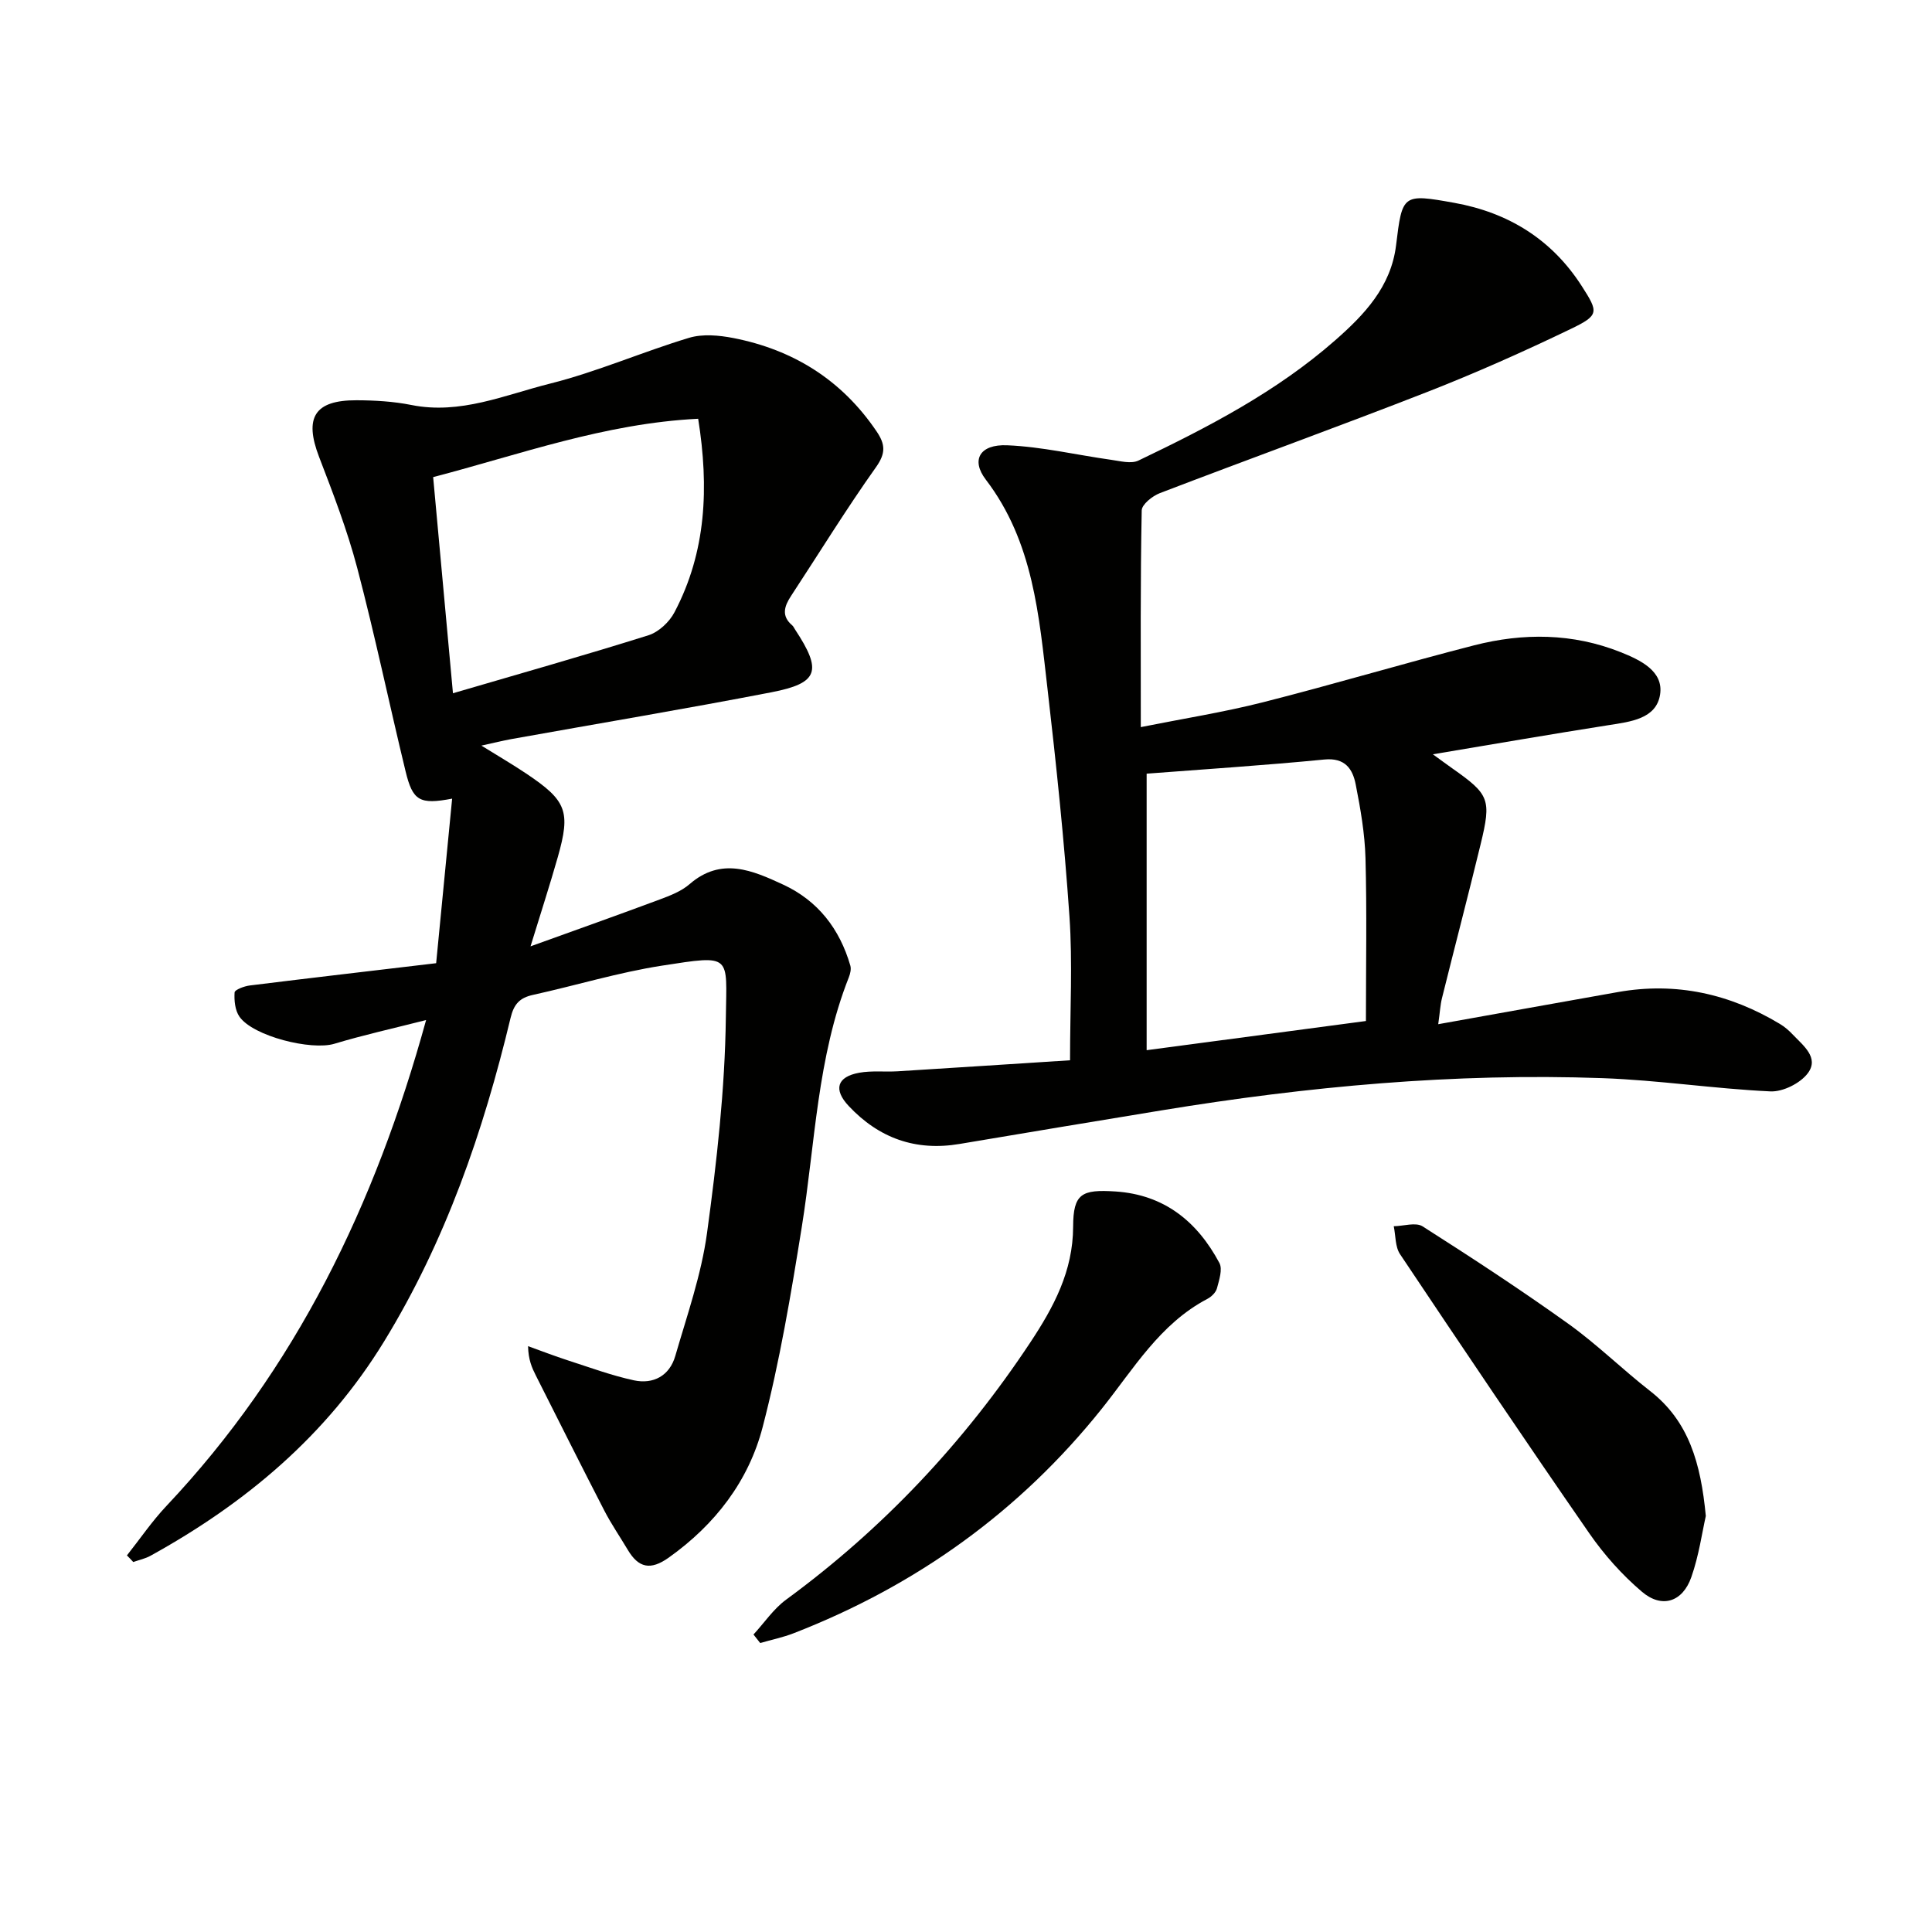 <svg enable-background="new 0 0 400 400" viewBox="0 0 400 400" xmlns="http://www.w3.org/2000/svg"><g fill="#010100"><path d="m26.28 322.03c2.71-3.42 5.18-7.06 8.16-10.22 26.79-28.4 43.22-62.29 53.78-100.62-6.79 1.73-12.96 3.09-18.99 4.91-4.76 1.44-16.85-1.55-19.66-5.62-.91-1.31-1.11-3.35-1-5.01.04-.57 2.01-1.3 3.16-1.44 12.5-1.55 25.02-3 38.57-4.61 1.08-11.14 2.18-22.43 3.31-34.07-6.74 1.28-8.16.46-9.64-5.66-3.4-14.02-6.34-28.16-10.01-42.1-2.06-7.82-4.99-15.43-7.9-23-3.12-8.12-.96-11.75 7.75-11.72 3.8.01 7.66.24 11.37.98 10.13 2.03 19.33-2.08 28.67-4.42 9.78-2.45 19.13-6.57 28.82-9.49 2.8-.84 6.18-.53 9.14.04 12.45 2.43 22.49 8.7 29.68 19.34 1.8 2.66 1.94 4.5-.13 7.41-6.16 8.67-11.74 17.75-17.58 26.65-1.4 2.13-2.07 4.15.25 6.1.24.21.38.55.56.82 5.67 8.6 4.92 11.13-4.88 13.03-17.9 3.46-35.89 6.47-53.84 9.69-1.79.32-3.56.77-6.2 1.35 3.5 2.17 6.44 3.89 9.27 5.78 8.39 5.62 9.24 7.81 6.54 17.32-1.63 5.72-3.46 11.37-5.64 18.46 9.45-3.41 18.11-6.48 26.72-9.69 2.17-.81 4.49-1.7 6.2-3.18 6.59-5.72 13.08-2.83 19.41.1 7.18 3.33 11.68 9.17 13.88 16.75.21.72-.01 1.67-.3 2.41-6.58 16.62-6.97 34.39-9.75 51.72-2.23 13.89-4.56 27.83-8.1 41.42-2.9 11.17-9.83 20.19-19.45 27.03-3.78 2.69-6.25 2.13-8.48-1.62-1.61-2.71-3.41-5.32-4.85-8.11-4.79-9.29-9.47-18.64-14.18-27.98-.81-1.6-1.55-3.24-1.61-6.07 2.76.99 5.49 2.05 8.27 2.95 4.52 1.46 9.01 3.12 13.63 4.12 4.05.87 7.4-.95 8.58-5.04 2.44-8.42 5.39-16.82 6.57-25.44 2.02-14.8 3.71-29.75 3.9-44.65.16-12.99 1.39-12.99-13.25-10.72-8.99 1.4-17.77 4.09-26.68 6.05-2.76.61-3.96 1.9-4.65 4.8-5.64 23.51-13.44 46.16-26.18 66.96-11.92 19.47-28.65 33.48-48.35 44.36-1.1.61-2.38.87-3.58 1.3-.4-.45-.86-.91-1.31-1.37zm67.5-178.5c13.93-4.08 27.27-7.85 40.49-12.01 2.11-.67 4.33-2.75 5.38-4.77 6.58-12.51 7.16-25.81 4.9-40.05-19.38.96-36.97 7.42-54.87 12.08 1.37 14.98 2.69 29.41 4.1 44.75z"/><path d="m236.19 150.54c8.85-1.77 17.16-3.08 25.28-5.14 14.63-3.71 29.1-8.04 43.72-11.79 10.18-2.61 20.42-2.54 30.34 1.41 4.08 1.63 8.94 3.92 8.17 8.79-.79 5.04-6.16 5.62-10.69 6.33-11.91 1.87-23.8 3.93-36.35 6.03 1.63 1.18 2.8 2.05 3.99 2.89 7.71 5.42 8.16 6.41 5.9 15.72-2.58 10.64-5.36 21.23-8 31.86-.35 1.39-.42 2.86-.78 5.41 12.87-2.3 25.05-4.5 37.24-6.66 12.01-2.12 23.13.37 33.49 6.6.99.59 1.9 1.38 2.69 2.22 2.14 2.26 5.48 4.76 3.12 7.96-1.55 2.1-5.18 3.92-7.78 3.79-11.6-.54-23.15-2.33-34.75-2.74-30.67-1.1-61.1 1.71-91.35 6.68-13.92 2.29-27.83 4.59-41.74 6.94-9.1 1.54-16.71-1.18-22.98-7.86-3.19-3.4-2.45-6.04 2.18-6.88 2.59-.47 5.32-.14 7.97-.3 11.91-.74 23.81-1.52 35.68-2.28 0-10.52.54-20.18-.12-29.76-1.08-15.74-2.73-31.44-4.54-47.11-1.76-15.14-2.93-30.46-12.78-43.35-3.12-4.08-1.24-7.35 4.42-7.11 7.21.3 14.35 2 21.54 3.01 1.88.26 4.13.88 5.65.15 14.41-6.9 28.6-14.25 40.72-24.89 6.04-5.3 11.56-11.09 12.61-19.67 1.29-10.57 1.32-10.73 12.08-8.79 11.14 2.01 20.14 7.53 26.36 17.22 3.48 5.42 3.66 6.03-2.26 8.88-9.72 4.68-19.61 9.09-29.65 13.02-18.4 7.19-36.99 13.91-55.44 20.98-1.54.59-3.73 2.34-3.75 3.58-.29 14.64-.19 29.27-.19 44.86zm1.21 9.64v57.25c15.58-2.07 29.94-3.98 45.4-6.04 0-11.49.21-22.6-.09-33.71-.14-5.1-1.03-10.21-2.02-15.24-.63-3.24-2.2-5.61-6.5-5.19-12.39 1.21-24.81 2.01-36.79 2.93z"/><path d="m156 338.41c2.24-2.43 4.15-5.31 6.77-7.23 20.09-14.72 36.86-32.57 50.58-53.3 4.78-7.23 8.81-14.68 8.83-23.91.02-6.86 1.77-7.74 8.75-7.29 10.12.66 16.95 6.23 21.53 14.8.7 1.31-.05 3.53-.5 5.24-.22.85-1.13 1.75-1.97 2.19-9.85 5.17-15.28 14.5-21.9 22.78-17 21.26-38.41 36.6-63.76 46.45-2.24.87-4.62 1.36-6.94 2.03-.47-.59-.93-1.17-1.39-1.76z"/><path d="m353.17 313.87c-.76 3.35-1.42 8.17-3 12.66-1.81 5.16-6.1 6.54-10.23 3.02-4.12-3.5-7.84-7.68-10.92-12.13-13.24-19.12-26.23-38.42-39.16-57.76-1.02-1.53-.89-3.84-1.3-5.78 2.02-.03 4.56-.88 5.98.03 10.19 6.49 20.31 13.11 30.13 20.14 5.93 4.24 11.18 9.43 16.95 13.93 8.04 6.25 10.51 14.96 11.55 25.89z"/></g></svg>